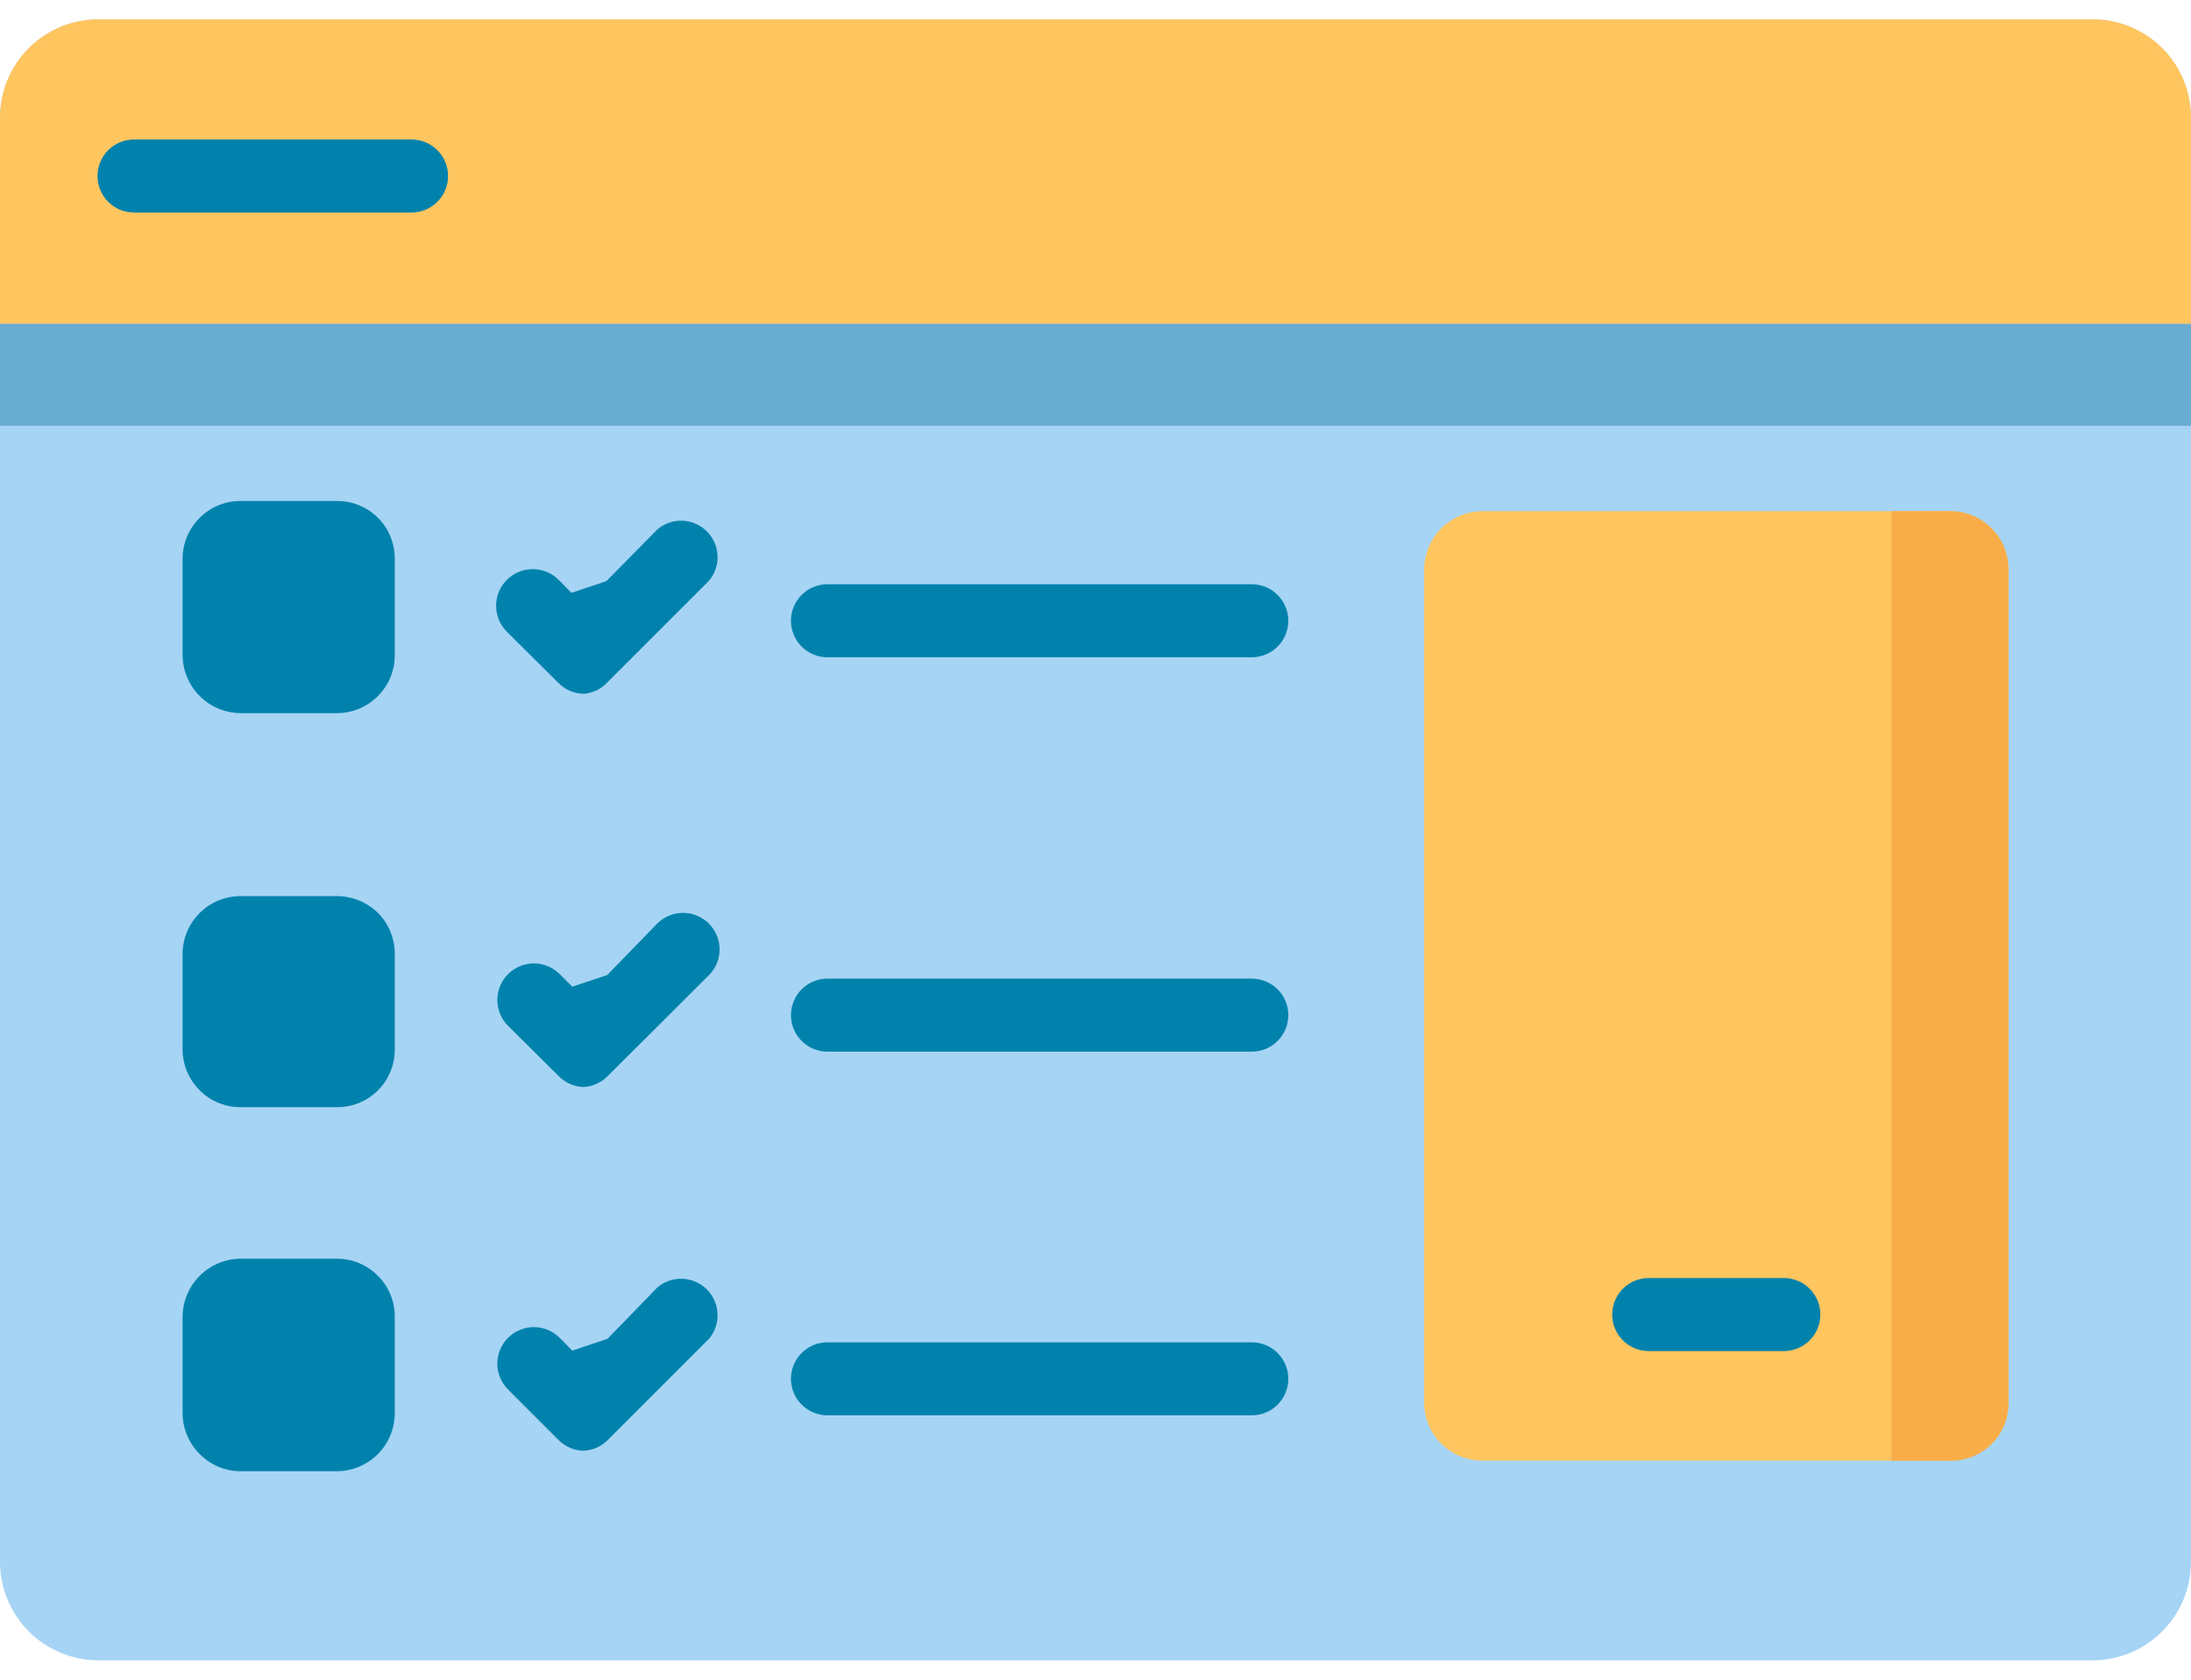 <svg width="60" height="46" viewBox="0 0 60 46" fill="none" xmlns="http://www.w3.org/2000/svg">
<path fill-rule="evenodd" clip-rule="evenodd" d="M60 3.22C59.997 2.506 59.712 1.821 59.206 1.317C58.7 0.813 58.014 0.53 57.3 0.53H2.7C1.986 0.53 1.3 0.813 0.794 1.317C0.288 1.821 0.003 2.506 0 3.22V42.78C0.003 43.494 0.288 44.179 0.794 44.683C1.3 45.187 1.986 45.47 2.7 45.47H57.3C58.014 45.47 58.7 45.187 59.206 44.683C59.712 44.179 59.997 43.494 60 42.78V3.22Z" fill="#A6D4F4"/>
<path fill-rule="evenodd" clip-rule="evenodd" d="M60 3.22C60 2.866 59.93 2.515 59.794 2.188C59.658 1.861 59.459 1.564 59.209 1.314C58.958 1.064 58.66 0.867 58.333 0.732C58.005 0.597 57.654 0.529 57.3 0.53H2.7C2.346 0.529 1.995 0.597 1.668 0.732C1.34 0.867 1.042 1.064 0.791 1.314C0.541 1.564 0.342 1.861 0.206 2.188C0.07 2.515 -2.4467e-06 2.866 0 3.22V8.87H60V3.22Z" fill="#FFC55F"/>
<path d="M60 8.87H0V11.66H60V8.87Z" fill="#69ACD1"/>
<path fill-rule="evenodd" clip-rule="evenodd" d="M55 15.59C55 15.17 54.834 14.767 54.538 14.469C54.242 14.171 53.84 14.003 53.42 14H40.59C40.169 14.003 39.766 14.171 39.469 14.469C39.171 14.766 39.003 15.169 39 15.59V38.4C38.999 38.61 39.039 38.818 39.118 39.011C39.197 39.206 39.314 39.382 39.462 39.531C39.61 39.679 39.786 39.797 39.979 39.878C40.173 39.959 40.38 40 40.59 40H53.42C53.63 40.001 53.837 39.961 54.031 39.881C54.225 39.8 54.4 39.682 54.547 39.533C54.695 39.384 54.811 39.207 54.888 39.012C54.966 38.818 55.004 38.609 55 38.4V15.59Z" fill="#FFC55F"/>
<path fill-rule="evenodd" clip-rule="evenodd" d="M55 15.59C55 15.17 54.834 14.767 54.538 14.469C54.242 14.171 53.84 14.003 53.42 14H51.8V40H53.42C53.63 40.001 53.837 39.961 54.031 39.881C54.225 39.8 54.4 39.682 54.547 39.533C54.695 39.384 54.811 39.207 54.888 39.012C54.966 38.818 55.004 38.609 55 38.4V15.59Z" fill="#F8AD49"/>
<path fill-rule="evenodd" clip-rule="evenodd" d="M10.81 15.3C10.811 15.092 10.771 14.886 10.692 14.694C10.614 14.502 10.497 14.327 10.35 14.18C10.203 14.033 10.028 13.916 9.836 13.838C9.644 13.759 9.438 13.719 9.23 13.72H6.59C6.382 13.718 6.176 13.758 5.984 13.837C5.791 13.916 5.617 14.033 5.47 14.18C5.322 14.326 5.204 14.501 5.123 14.693C5.042 14.885 5.001 15.092 5 15.3V17.94C5.003 18.361 5.171 18.764 5.469 19.061C5.766 19.359 6.169 19.527 6.59 19.53H9.23C9.438 19.529 9.645 19.488 9.837 19.407C10.029 19.326 10.204 19.208 10.35 19.06C10.497 18.913 10.614 18.739 10.693 18.547C10.772 18.354 10.812 18.148 10.81 17.94V15.3ZM10.81 26.1C10.806 25.687 10.641 25.293 10.35 25C10.05 24.708 9.649 24.543 9.23 24.54H6.59C6.173 24.54 5.773 24.703 5.476 24.995C5.179 25.287 5.008 25.684 5 26.1V28.74C5.001 28.948 5.042 29.155 5.123 29.347C5.204 29.539 5.322 29.714 5.47 29.86C5.617 30.008 5.791 30.124 5.984 30.203C6.176 30.282 6.382 30.322 6.59 30.32H9.23C9.438 30.321 9.644 30.281 9.836 30.203C10.028 30.123 10.203 30.007 10.35 29.86C10.497 29.713 10.614 29.538 10.692 29.346C10.771 29.154 10.811 28.948 10.81 28.74V26.1ZM10.81 36.06C10.812 35.852 10.772 35.646 10.693 35.454C10.614 35.261 10.497 35.087 10.35 34.94C10.204 34.792 10.029 34.674 9.837 34.593C9.645 34.512 9.438 34.471 9.23 34.47H6.59C6.169 34.473 5.766 34.641 5.469 34.939C5.171 35.236 5.003 35.639 5 36.06V38.7C5.001 38.908 5.042 39.115 5.123 39.307C5.204 39.499 5.322 39.674 5.47 39.82C5.616 39.969 5.79 40.087 5.983 40.168C6.175 40.248 6.381 40.29 6.59 40.29H9.23C9.65 40.287 10.052 40.119 10.348 39.821C10.644 39.523 10.81 39.12 10.81 38.7V36.06Z" fill="#0082AD"/>
<path fill-rule="evenodd" clip-rule="evenodd" d="M14.59 16.59L15.97 17.97L18.74 15.2" fill="#0082AD"/>
<path d="M16 19C15.738 18.999 15.486 18.895 15.3 18.71L13.88 17.3C13.787 17.207 13.713 17.096 13.662 16.974C13.612 16.852 13.586 16.722 13.586 16.59C13.586 16.458 13.612 16.328 13.662 16.206C13.713 16.084 13.787 15.973 13.88 15.88C13.973 15.787 14.084 15.713 14.206 15.662C14.328 15.612 14.458 15.586 14.59 15.586C14.722 15.586 14.852 15.612 14.974 15.662C15.096 15.713 15.207 15.787 15.3 15.88L15.97 16.56L18 14.5C18.191 14.336 18.437 14.251 18.689 14.26C18.941 14.27 19.18 14.374 19.358 14.553C19.536 14.731 19.64 14.969 19.65 15.221C19.66 15.473 19.574 15.719 19.41 15.91L16.64 18.68C16.474 18.862 16.246 18.976 16 19Z" fill="#0082AD"/>
<path fill-rule="evenodd" clip-rule="evenodd" d="M14.59 27.38L15.97 28.77L18.74 26" fill="#0082AD"/>
<path d="   M16 29.77C15.736 29.766 15.485 29.659 15.3 29.47L13.91 28.09C13.724 27.903 13.619 27.649 13.619 27.385C13.619 27.121 13.724 26.867 13.91 26.68C14.003 26.586 14.114 26.512 14.236 26.461C14.357 26.41 14.488 26.384 14.62 26.384C14.752 26.384 14.883 26.41 15.005 26.461C15.127 26.512 15.237 26.586 15.33 26.68L16 27.35L18 25.29C18.187 25.104 18.441 24.999 18.705 24.999C18.969 24.999 19.223 25.104 19.41 25.29C19.504 25.383 19.578 25.494 19.629 25.616C19.68 25.737 19.706 25.868 19.706 26C19.706 26.132 19.68 26.263 19.629 26.385C19.578 26.506 19.504 26.617 19.41 26.71L16.64 29.47C16.547 29.565 16.437 29.64 16.315 29.691C16.193 29.743 16.062 29.77 15.93 29.77" fill="#0082AD"/>
<path fill-rule="evenodd" clip-rule="evenodd" d="M14.59 37.35L15.97 38.73L18.74 35.96" fill="#0082AD"/>
<path d="M16 39.73C15.738 39.729 15.486 39.625 15.3 39.44L13.91 38.05C13.724 37.863 13.619 37.609 13.619 37.345C13.619 37.081 13.724 36.827 13.91 36.64C14.003 36.546 14.114 36.472 14.236 36.421C14.357 36.37 14.488 36.344 14.62 36.344C14.752 36.344 14.883 36.37 15.005 36.421C15.127 36.472 15.237 36.546 15.33 36.64L16 37.32L18 35.26C18.191 35.096 18.437 35.011 18.689 35.02C18.941 35.03 19.18 35.134 19.358 35.312C19.536 35.491 19.64 35.729 19.65 35.981C19.66 36.233 19.574 36.479 19.41 36.67L16.64 39.44C16.547 39.533 16.436 39.606 16.314 39.656C16.192 39.706 16.062 39.731 15.93 39.73H16ZM34.28 18H22.66C22.395 18 22.14 17.895 21.953 17.707C21.765 17.52 21.66 17.265 21.66 17C21.66 16.735 21.765 16.48 21.953 16.293C22.14 16.105 22.395 16 22.66 16H34.28C34.545 16 34.8 16.105 34.987 16.293C35.175 16.48 35.28 16.735 35.28 17C35.28 17.265 35.175 17.52 34.987 17.707C34.8 17.895 34.545 18 34.28 18ZM34.28 28.8H22.66C22.395 28.8 22.14 28.695 21.953 28.507C21.765 28.32 21.66 28.065 21.66 27.8C21.66 27.535 21.765 27.28 21.953 27.093C22.14 26.905 22.395 26.8 22.66 26.8H34.28C34.545 26.8 34.8 26.905 34.987 27.093C35.175 27.28 35.28 27.535 35.28 27.8C35.28 28.065 35.175 28.32 34.987 28.507C34.8 28.695 34.545 28.8 34.28 28.8ZM34.28 38.76H22.66C22.395 38.76 22.14 38.655 21.953 38.467C21.765 38.28 21.66 38.025 21.66 37.76C21.66 37.495 21.765 37.24 21.953 37.053C22.14 36.865 22.395 36.76 22.66 36.76H34.28C34.545 36.76 34.8 36.865 34.987 37.053C35.175 37.24 35.28 37.495 35.28 37.76C35.28 38.025 35.175 38.28 34.987 38.467C34.8 38.655 34.545 38.76 34.28 38.76ZM11.27 5.82H3.67C3.405 5.82 3.15 5.715 2.963 5.527C2.775 5.34 2.67 5.085 2.67 4.82C2.67 4.555 2.775 4.301 2.963 4.113C3.15 3.925 3.405 3.82 3.67 3.82H11.27C11.535 3.82 11.79 3.925 11.977 4.113C12.165 4.301 12.27 4.555 12.27 4.82C12.27 5.085 12.165 5.34 11.977 5.527C11.79 5.715 11.535 5.82 11.27 5.82ZM45.15 37C44.885 37 44.63 36.895 44.443 36.707C44.255 36.52 44.15 36.265 44.15 36C44.15 35.735 44.255 35.48 44.443 35.293C44.63 35.105 44.885 35 45.15 35H48.85C49.115 35 49.37 35.105 49.557 35.293C49.745 35.48 49.85 35.735 49.85 36C49.85 36.265 49.745 36.52 49.557 36.707C49.37 36.895 49.115 37 48.85 37H45.15Z" fill="#0082AD"/>
</svg>
